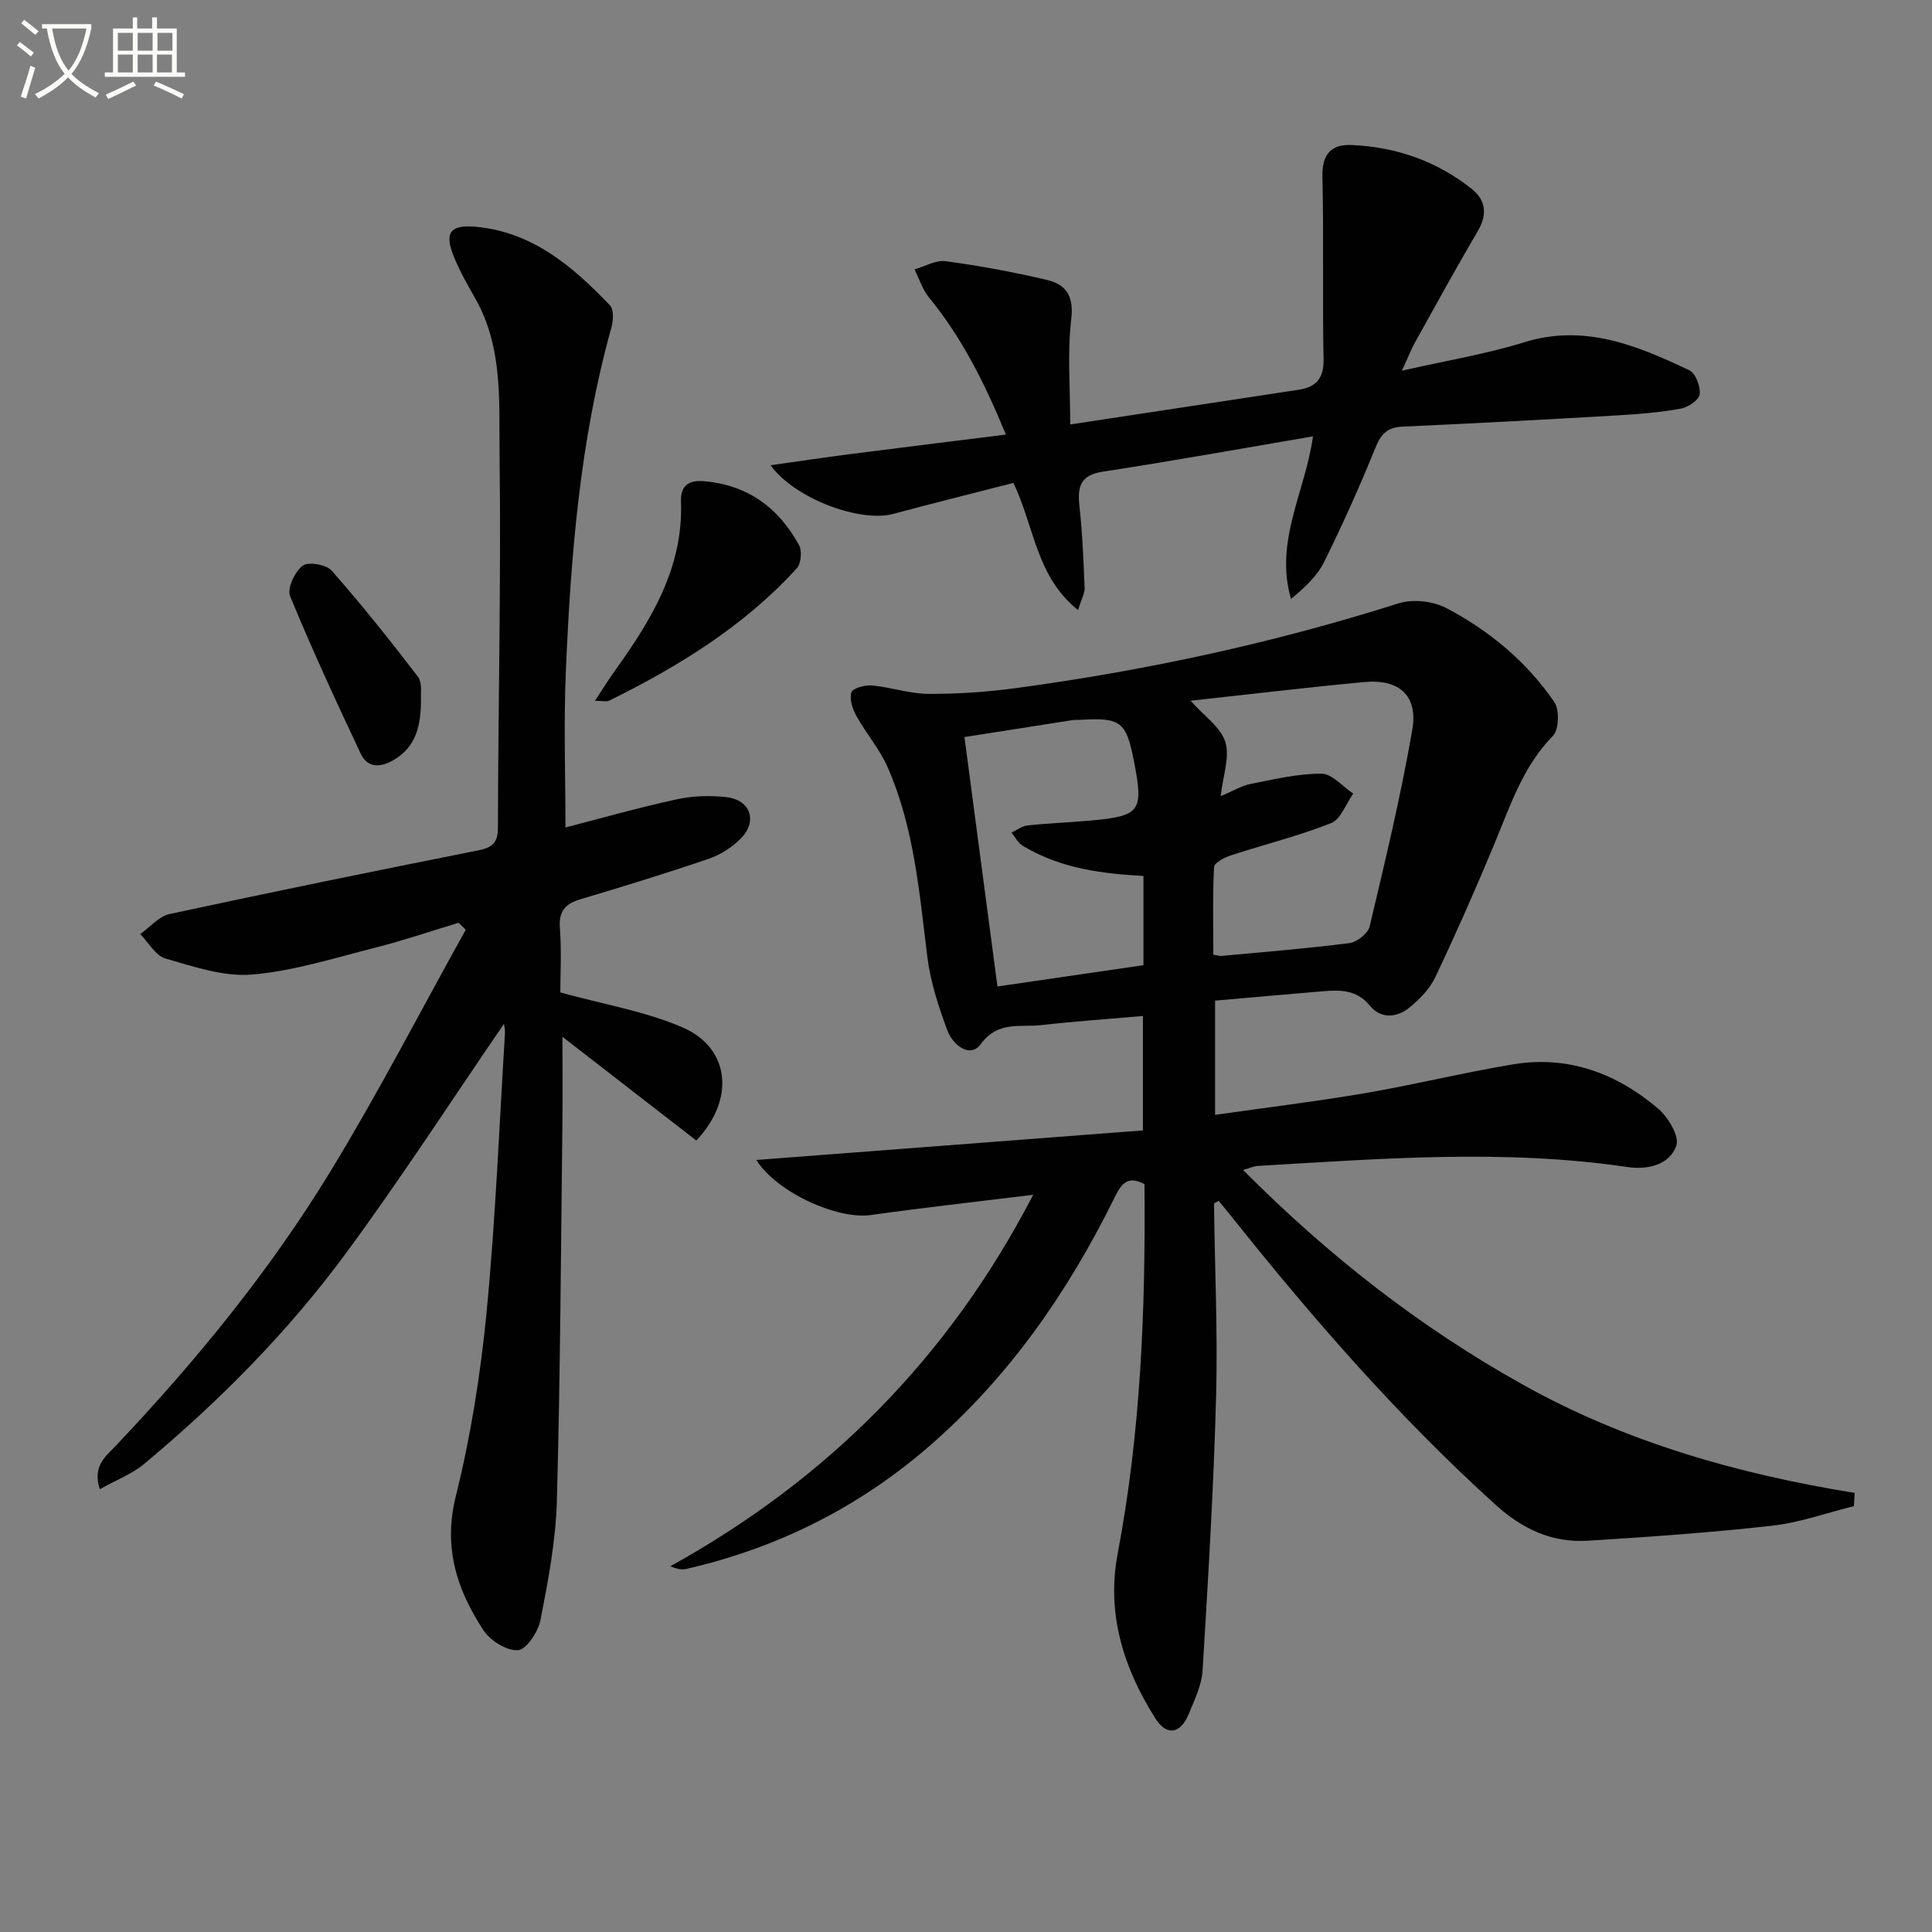 <svg enable-background="new 0 0 400 400" viewBox="0 0 400 400" xmlns="http://www.w3.org/2000/svg"><rect x="0" y="0" width="400" height="400" fill="#808080" stroke="none"/><path d="m6.4 11.7c-1-.8-1.9-1.6-2.9-2.3l.6-.7c.9.7 1.9 1.4 2.9 2.2zm-2.1 8.3c.7-2.1 1.4-4.2 2-6.4.2.1.6.3 1 .4-.7 2.3-1.3 4.4-1.9 6.4zm3-12.8c-1.1-.9-2.1-1.7-2.9-2.4l.6-.7c1 .8 2 1.5 3 2.4zm1.4-1.3v-.9h10.2v.9c-.9 4.2-2.3 7.3-4.1 9.4 1.3 1.4 3.2 2.7 5.7 4-.2.2-.4.5-.7.9-2.5-1.4-4.4-2.7-5.7-4.2-1.4 1.5-3.5 3-6.1 4.4 0 0 0 0-.1-.1-.3-.4-.5-.7-.7-.8 2.7-1.3 4.7-2.8 6.2-4.2-1.8-2.2-3-5.3-3.7-9.4zm9.2 0h-7.1c.6 3.8 1.7 6.7 3.4 8.7 1.7-2 2.9-4.8 3.7-8.7z" fill="#fbfcfa"/><path d="m31.6 3.6h.9v2.3h4.1v9.1h1.7v.9h-16.6v-.9h1.7v-9.1h4.1v-2.3h.9v2.3h3.1v-2.3zm-4 13.3.6.8c-1.9.9-3.8 1.9-5.8 2.8-.2-.3-.3-.6-.5-.9 2-.9 3.9-1.8 5.7-2.7zm-3.2-10.1v3.7h3.1v-3.7zm0 4.5v3.7h3.1v-3.7zm4.1-4.5v3.7h3.1v-3.7zm0 4.5v3.7h3.1v-3.7zm9.1 9.1c-2.1-1.1-4.1-2-5.8-2.7l.5-.8c2.2.9 4.1 1.8 5.8 2.6zm-1.9-13.6h-3.1v3.7h3.1zm-3.2 4.5v3.7h3.1v-3.7z" fill="#fbfcfa"/><g fill="#010101"><path d="m257.37 242.23c17.62 17.73 36.64 32.58 57.96 44.47 21.34 11.91 44.53 18.49 68.66 22.39-.05.91-.11 1.83-.16 2.74-5.65 1.4-11.24 3.42-16.98 4.06-12.69 1.42-25.44 2.32-38.19 3.1-7.32.45-13.47-2.43-18.96-7.39-20.07-18.16-37.78-38.46-54.61-59.58-.92-1.15-1.86-2.28-2.78-3.39-.48.3-.96.46-.96.62.15 13.31.79 26.63.43 39.92-.51 18.91-1.65 37.81-2.8 56.7-.19 3.04-1.66 6.07-2.86 8.98-1.7 4.14-4.57 4.65-6.93.91-6.58-10.41-10.15-21.66-7.78-34.14 4.8-25.27 5.78-50.8 5.54-76.46-3.84-2.07-5.04.45-6.36 3.12-9.61 19.43-21.8 36.95-38.31 51.23-14.62 12.65-31.41 21.03-50.24 25.33-.88.2-1.84.03-3.26-.56 32.48-17.99 57.57-43.04 75.13-76.91-11.78 1.45-22.73 2.66-33.63 4.19-6.84.96-19.33-4.56-23.7-11.4 26.83-2.05 53.3-4.08 80.05-6.12 0-8.34 0-15.91 0-23.69-7.04.61-14.08 1.1-21.08 1.89-4.34.49-8.92-.95-12.53 3.97-2.2 3-5.79.07-6.86-2.83-1.83-4.92-3.52-10.05-4.16-15.23-1.66-13.35-2.74-26.81-8.22-39.3-1.65-3.75-4.45-6.98-6.46-10.59-.81-1.46-1.5-3.52-1.05-4.92.28-.87 2.84-1.56 4.29-1.42 3.91.36 7.77 1.72 11.65 1.74 6.06.03 12.18-.39 18.19-1.2 26.86-3.64 53.27-9.33 79.14-17.54 2.95-.94 7.14-.48 9.9.97 8.91 4.68 16.65 11.11 22.37 19.47 1.1 1.61.96 5.71-.3 7-6.2 6.32-8.79 14.36-12.03 22.17-3.88 9.34-7.96 18.6-12.29 27.74-1.16 2.45-3.28 4.63-5.42 6.37-2.56 2.08-5.9 2.33-8.1-.37-2.78-3.42-6.2-3.33-9.87-3.03-7.28.61-14.56 1.26-22.23 1.93v23.65c10.44-1.49 20.74-2.74 30.96-4.48 10.29-1.76 20.44-4.27 30.74-5.98 11.38-1.89 21.42 1.85 30 9.14 2.09 1.77 4.47 5.75 3.8 7.69-1.43 4.08-6.07 5.03-10.14 4.43-25.55-3.77-51.09-1.71-76.64-.22-.75.07-1.48.42-2.92.83zm-10.87-97.15c2.83 3.19 6.24 5.48 7.19 8.53.97 3.12-.49 7-.96 11.23 2.62-1.1 4.37-2.18 6.25-2.55 4.84-.95 9.75-2.13 14.62-2.11 2.2.01 4.38 2.67 6.57 4.12-1.5 2.11-2.56 5.32-4.58 6.12-6.74 2.67-13.84 4.42-20.76 6.68-1.33.43-3.43 1.53-3.47 2.41-.31 6.07-.16 12.17-.16 18.13.98.17 1.31.31 1.63.28 8.85-.83 17.72-1.53 26.54-2.66 1.57-.2 3.86-2 4.2-3.45 3.2-13.49 6.45-27 8.82-40.65 1.24-7.14-2.67-10.61-9.92-9.95-11.88 1.11-23.74 2.54-35.97 3.87zm-39.99 59.16c10.26-1.5 20.31-2.96 30.23-4.41 0-6.63 0-12.56 0-18.48-11.12-.55-18.31-2.29-24.97-6.22-.98-.58-1.58-1.82-2.35-2.75 1.11-.51 2.18-1.36 3.32-1.48 4.29-.46 8.61-.62 12.91-1 10.45-.94 11.14-1.88 9.16-12.1-1.63-8.45-2.69-9.27-11.25-8.76-.5.03-1.01-.02-1.5.05-7.63 1.19-15.25 2.39-22.38 3.51 2.32 17.47 4.51 34.06 6.83 51.64z"/><path d="m104.34 211.98c-10.9 15.9-21.37 32.09-32.79 47.59-11.98 16.25-26.19 30.58-41.71 43.52-2.55 2.12-5.84 3.36-9.17 5.23-1.6-4.8 1.26-6.83 3.27-8.96 16.65-17.57 31.94-36.27 44.53-56.93 9.92-16.28 18.68-33.27 27.96-49.94-.49-.48-.98-.96-1.48-1.44-5.73 1.73-11.41 3.67-17.2 5.14-8.46 2.14-16.93 4.85-25.54 5.58-5.88.5-12.1-1.64-17.96-3.32-2.05-.59-3.49-3.31-5.21-5.05 2.01-1.43 3.85-3.68 6.07-4.16 21.24-4.58 42.53-8.93 63.84-13.17 2.97-.59 4.14-1.52 4.14-4.77.05-25.63.67-51.27.34-76.9-.14-10.99.79-22.42-5.06-32.66-1.56-2.74-3.12-5.5-4.33-8.41-2.14-5.14-.91-6.89 4.57-6.37 11.71 1.11 20.04 8.26 27.7 16.29.82.86.66 3.17.26 4.62-6.53 23.37-8.42 47.36-9.43 71.44-.44 10.61-.07 21.25-.07 32.01 7.13-1.84 14.99-4.07 22.95-5.81 3.35-.73 6.97-.86 10.38-.47 4.99.57 6.51 4.98 2.98 8.56-1.8 1.83-4.21 3.37-6.64 4.2-8.78 3-17.66 5.73-26.56 8.38-3.2.95-4.53 2.5-4.26 6.01.36 4.77.09 9.59.09 13.28 8.93 2.47 17.52 3.89 25.28 7.23 9.83 4.23 11 14.87 2.87 23.43-9.07-7.03-18.21-14.11-27.71-21.47 0 6.18.06 12.05-.01 17.91-.31 26.09-.43 52.19-1.15 78.27-.23 8.22-1.81 16.46-3.39 24.57-.47 2.42-2.89 6.1-4.65 6.24-2.32.18-5.76-1.98-7.17-4.14-5.47-8.36-8.36-17.09-5.72-27.69 3.11-12.51 5.15-25.39 6.39-38.23 1.85-19.18 2.61-38.46 3.8-57.7.04-.77-.17-1.55-.21-1.91z"/><path d="m290.25 76.75c9.31-2.12 17.48-3.45 25.3-5.88 12.54-3.89 23.4.68 34.21 5.79 1.29.61 2.33 3.35 2.15 4.96-.13 1.16-2.36 2.7-3.85 2.97-4.23.77-8.55 1.14-12.86 1.39-14.94.87-29.88 1.68-44.83 2.35-3.17.14-4.47 1.56-5.63 4.43-3.24 8-6.78 15.89-10.61 23.62-1.46 2.94-4.06 5.32-6.84 7.62-3.49-11.92 2.99-22.27 4.55-33.66-14.84 2.53-29.14 5.12-43.5 7.31-4.81.74-5.28 3.25-4.84 7.27.61 5.58.83 11.21 1.06 16.83.04 1.07-.62 2.16-1.36 4.56-8.71-6.97-9.01-17.18-13.38-26.33-8.05 2.07-16.51 4.18-24.94 6.43-6.66 1.78-20.19-3-25.35-10.09 6.11-.85 11.48-1.66 16.87-2.35 10.33-1.33 20.67-2.59 31.86-3.99-4.47-10.87-9.2-20.18-15.95-28.43-1.34-1.64-2-3.84-2.97-5.78 2.17-.61 4.43-1.97 6.48-1.69 7.04.95 14.05 2.25 20.96 3.88 3.94.93 5.58 3.35 5.01 8.13-.83 7.01-.21 14.18-.21 21.79 16.49-2.5 31.88-4.84 47.26-7.18 3.63-.55 5.27-2.33 5.19-6.33-.26-12.61.06-25.23-.24-37.83-.11-4.63 1.86-6.7 6.04-6.52 9.17.4 17.58 3.31 24.82 9.04 3.04 2.41 3.33 5.36 1.28 8.84-4.47 7.59-8.7 15.33-12.99 23.03-.78 1.41-1.36 2.93-2.69 5.82z"/><path d="m123.17 145.1c1.68-2.54 2.84-4.43 4.13-6.22 7.54-10.52 14.2-21.36 13.69-35.04-.11-3.01 1.33-4.49 4.64-4.22 9.11.74 15.55 5.46 19.8 13.24.66 1.2.43 3.83-.47 4.81-10.92 11.98-24.48 20.32-38.88 27.41-.49.23-1.22.02-2.91.02z"/><path d="m87.16 144.29c.07 6.05-1.06 10.38-5.68 13.07-2.69 1.57-5.37 1.7-6.8-1.32-5.08-10.78-10.09-21.6-14.62-32.62-.65-1.58.97-5.04 2.58-6.29 1.14-.88 4.9-.26 6.01.99 6.24 7.08 12.12 14.47 17.86 21.96.95 1.26.57 3.53.65 4.21z"/></g></svg>
